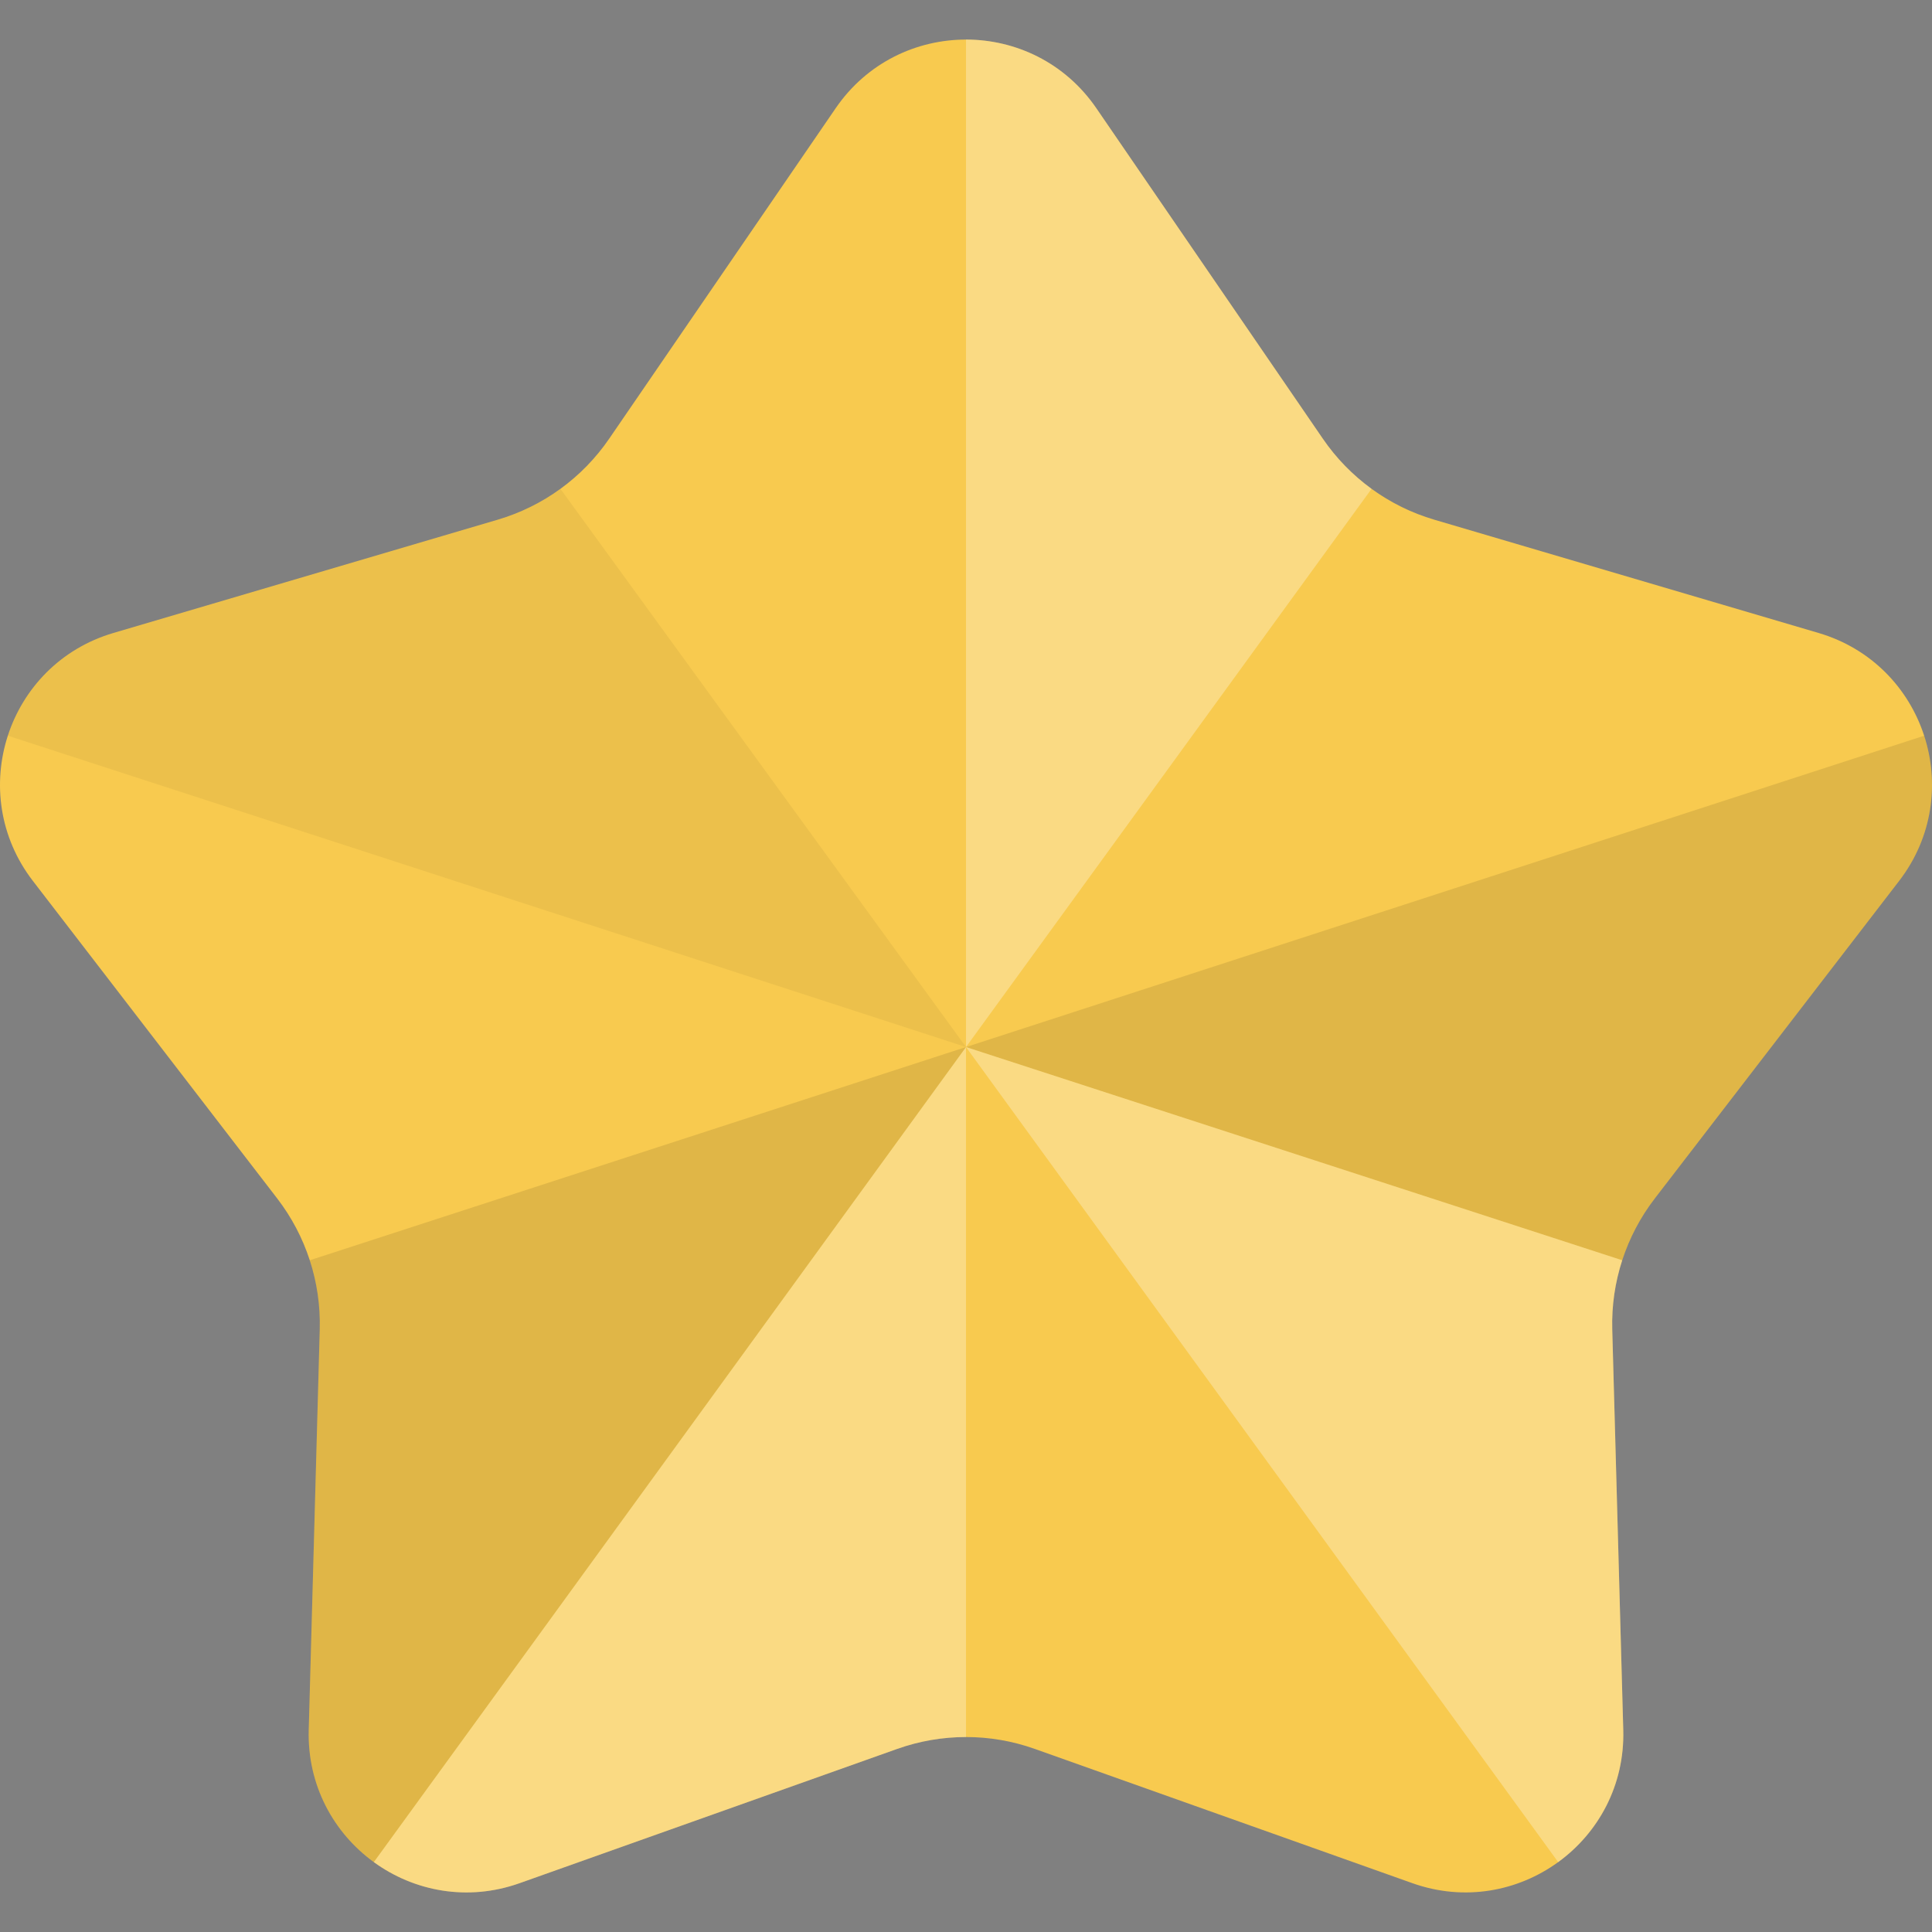 <?xml version="1.0" encoding="iso-8859-1"?>
<!-- Generator: Adobe Illustrator 19.0.0, SVG Export Plug-In . SVG Version: 6.00 Build 0)  -->
<svg version="1.1" id="Capa_1" xmlns="http://www.w3.org/2000/svg" xmlns:xlink="http://www.w3.org/1999/xlink" x="0px" y="0px"
	 viewBox="0 0 512 512" style="enable-background:new 0 0 512 512;" xml:space="preserve">
<rect x="0" y="0" width="512" height="512" fill="#808080" stroke="none"/>
<path style="fill:#F8CA4F;" d="M237.765,463.479l-100.052,35.579c-27.724,9.859-56.703-11.196-55.894-40.61l2.919-106.15
	c0.344-12.514-3.636-24.764-11.27-34.686L8.712,233.451c-17.944-23.321-6.874-57.388,21.35-65.708l101.857-30.025
	c12.008-3.54,22.428-11.111,29.505-21.437l60.031-87.593c16.635-24.272,52.455-24.272,69.089,0l60.031,87.593
	c7.077,10.326,17.498,17.897,29.505,21.437l101.857,30.025c28.224,8.32,39.293,42.387,21.35,65.708l-64.755,84.161
	c-7.634,9.922-11.614,22.172-11.27,34.686l2.919,106.15c0.809,29.414-28.17,50.468-55.894,40.61l-100.052-35.579
	C262.44,459.284,249.56,459.284,237.765,463.479z"/>
<g>
	<path style="opacity:0.3;fill:#FFFFFF;enable-background:new    ;" d="M99.065,493.48c10.609,7.708,24.785,10.507,38.647,5.578
		l100.053-35.579c5.897-2.097,12.066-3.146,18.235-3.146V277.478L99.065,493.48z"/>
	<path style="opacity:0.3;fill:#FFFFFF;enable-background:new    ;" d="M350.576,116.281l-60.032-87.593
		c-8.317-12.136-21.43-18.204-34.544-18.204v266.994l107.48-147.933C358.489,125.919,354.115,121.444,350.576,116.281z"/>
</g>
<path style="opacity:0.05;enable-background:new    ;" d="M148.52,129.544c-4.991,3.626-10.598,6.404-16.602,8.174L30.062,167.743
	C15.95,171.904,6.126,182.5,2.074,194.972L256,277.478L148.52,129.544z"/>
<path style="opacity:0.1;enable-background:new    ;" d="M509.926,194.972L256,277.478l173.906,56.505
	c1.906-5.867,4.81-11.41,8.627-16.371l64.755-84.161C512.26,221.791,513.978,207.444,509.926,194.972z"/>
<path style="opacity:0.1;enable-background:new    ;" d="M82.094,333.983c1.906,5.867,2.815,12.058,2.643,18.315l-2.92,106.15
	c-0.404,14.707,6.638,27.324,17.247,35.032L256,277.478L82.094,333.983z"/>
<path style="opacity:0.3;fill:#FFFFFF;enable-background:new    ;" d="M427.263,352.298c-0.172-6.257,0.737-12.448,2.643-18.315
	L256,277.478L412.935,493.48c10.609-7.708,17.652-20.325,17.247-35.032L427.263,352.298z"/>
<g>
</g>
<g>
</g>
<g>
</g>
<g>
</g>
<g>
</g>
<g>
</g>
<g>
</g>
<g>
</g>
<g>
</g>
<g>
</g>
<g>
</g>
<g>
</g>
<g>
</g>
<g>
</g>
<g>
</g>
</svg>
